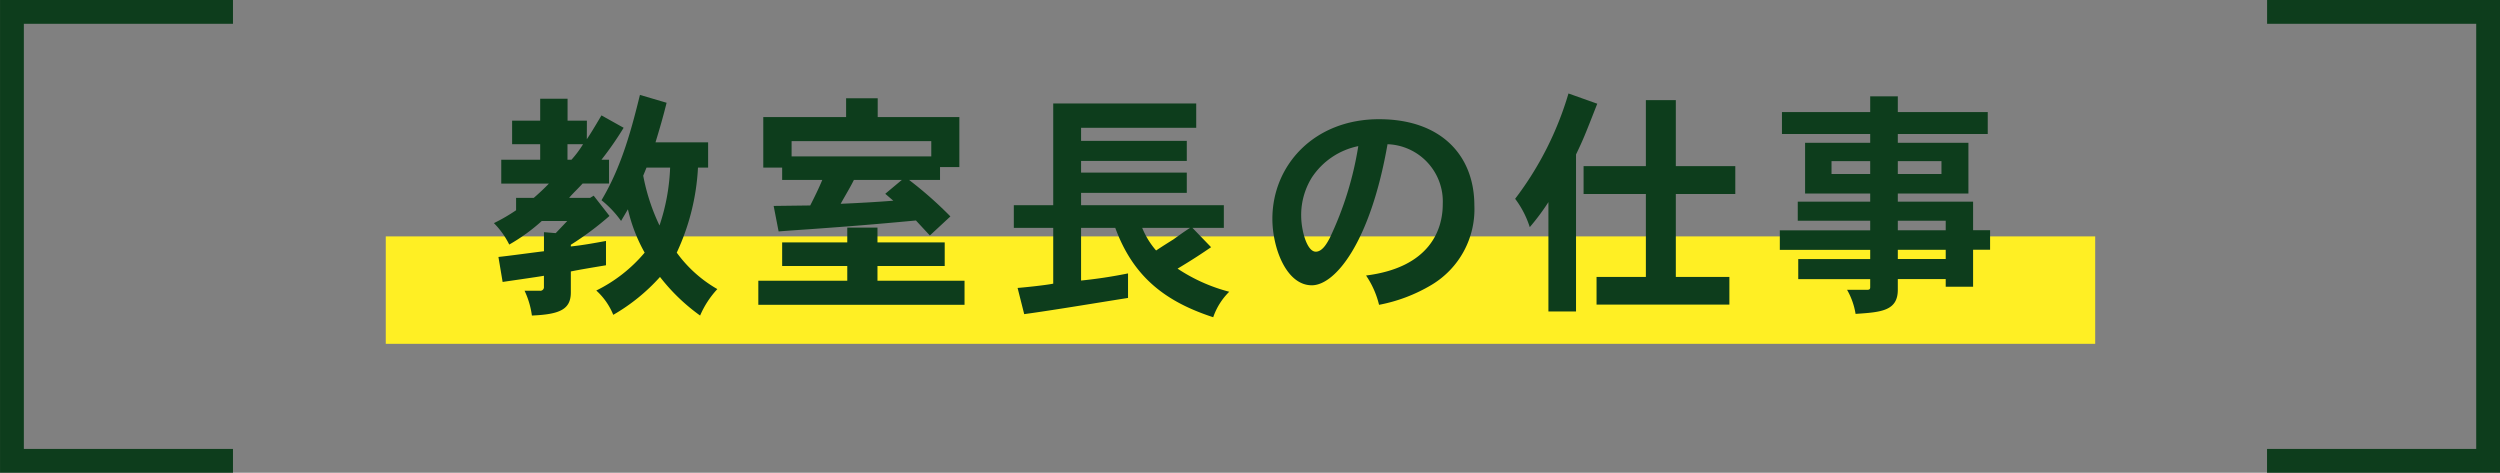 <svg xmlns="http://www.w3.org/2000/svg" width="297.464" height="56.251" viewBox="0 0 297.464 56.251">
  <rect x="0" y="0" width="297.464" height="56.251" fill="#808080" stroke="none"/>
  <g id="task_title01" transform="translate(-2212.949 -549.587)">
    <g id="グループ_416" data-name="グループ 416">
      <g id="グループ_414" data-name="グループ 414">
        <path id="パス_2656" data-name="パス 2656" d="M2240.67,604.421h-26.3V551h26.3" fill="none" stroke="#0d3d1c" stroke-miterlimit="10" stroke-width="2.835"/>
      </g>
      <g id="グループ_415" data-name="グループ 415">
        <path id="パス_2657" data-name="パス 2657" d="M2482.693,604.421H2509V551h-26.3" fill="none" stroke="#0d3d1c" stroke-miterlimit="10" stroke-width="2.835"/>
      </g>
    </g>
    <rect id="長方形_94" data-name="長方形 94" width="203.397" height="12.782" transform="translate(2258.849 577.715)" fill="#ffef24"/>
    <g id="グループ_417" data-name="グループ 417">
      <path id="パス_2658" data-name="パス 2658" d="M2282.772,566.153c.478-.709.871-1.362,1.742-2.836l2.639,1.474a38.732,38.732,0,0,1-2.639,3.8h.9v2.835h-3.145c-.59.653-1.18,1.192-1.6,1.7h2.5l.42-.255,1.881,2.411a36.713,36.713,0,0,1-4.6,3.429v.2c1.4-.143,2.779-.4,4.183-.653v2.892c-1.517.255-3.09.511-4.183.737v2.495c0,2.041-1.348,2.609-4.633,2.75a9.978,9.978,0,0,0-.871-2.949h1.826a.431.431,0,0,0,.477-.481V582.4c-.786.142-4.211.624-4.914.737l-.5-2.976c1.572-.17,3.564-.454,5.418-.681v-2.268l1.4.114,1.375-1.447h-3.031a21.918,21.918,0,0,1-3.875,2.807,9.788,9.788,0,0,0-1.825-2.551,21.211,21.211,0,0,0,2.639-1.531v-1.475h2.106c.589-.509,1.263-1.133,1.8-1.7h-5.671V568.59h4.632v-1.843h-3.341v-2.806h3.341v-2.609h3.258v2.609h2.3Zm-1.824,2.437a12.439,12.439,0,0,0,1.375-1.843h-1.852v1.843Zm16.256-2.069v3.005H2296a27.16,27.16,0,0,1-2.528,10.121,15.437,15.437,0,0,0,4.83,4.338,11.022,11.022,0,0,0-2.05,3.147,22.85,22.85,0,0,1-4.772-4.593,22.642,22.642,0,0,1-5.561,4.508,7.935,7.935,0,0,0-2.021-2.892,17.755,17.755,0,0,0,5.756-4.508,19.33,19.33,0,0,1-1.992-5.159l-.815,1.388a12.089,12.089,0,0,0-2.33-2.465c2.385-3.97,3.565-8.421,4.576-12.532l3.172.936c-.422,1.7-.785,2.948-1.32,4.706Zm-7.329,3.005-.392.964a24.006,24.006,0,0,0,1.937,5.925,24.148,24.148,0,0,0,1.264-6.889Z" fill="#0d3d1c"/>
      <path id="パス_2659" data-name="パス 2659" d="M2317.356,576.67v1.758h8v2.807h-8v1.758h10.359v2.863h-24.537v-2.863h10.584v-1.758h-7.748v-2.807h7.748V576.67Zm3.762-5.67a46.06,46.06,0,0,1,4.914,4.338l-2.444,2.268-1.656-1.786c-6.289.595-9.715.822-11.988.992-1.545.113-2.582.171-4.352.312l-.59-3.034,4.352-.056c.506-.993,1.012-2.013,1.432-3.034h-4.772v-1.474h-2.246v-6.01h9.854v-2.24h3.761v2.24h9.715v5.953h-2.3V571Zm-13.981-4.621v1.815h16.621v-1.815ZM2320.249,571h-5.7c-.449.908-1.039,1.871-1.572,2.835,2.022-.085,4.127-.2,6.26-.368l-.955-.822Z" fill="#0d3d1c"/>
      <path id="パス_2660" data-name="パス 2660" d="M2354.832,576.7l2.219,2.3c-1.039.708-2.135,1.445-3.988,2.551a20.293,20.293,0,0,0,6.148,2.75,7.837,7.837,0,0,0-1.908,3.033c-5.728-1.871-9.517-4.819-11.652-10.631h-4.07v6.265a56.316,56.316,0,0,0,5.587-.85v2.92c-3.089.482-8.816,1.446-12.353,1.927l-.787-3.118c.449-.028,3.312-.311,4.24-.511V576.7h-4.689v-2.694h4.689V561.9h17.014v2.891h-13.7v1.56h12.578v2.381h-12.578v1.389h12.578v2.411h-12.578v1.473h16.986V576.7Zm-5.98,0a9.753,9.753,0,0,0,1.656,2.693c.983-.652,1.545-.992,2.078-1.332.561-.4,1.123-.822,1.965-1.361Z" fill="#0d3d1c"/>
      <path id="パス_2661" data-name="パス 2661" d="M2375.491,582.369c7.636-.964,9.125-5.5,9.125-8.477a6.82,6.82,0,0,0-6.571-7.145c-2.048,11.709-6.232,16.785-9.011,16.785-3.034,0-4.69-4.452-4.69-7.911,0-6.35,4.942-11.85,12.692-11.85,7.382,0,11.341,4.309,11.341,10.263a10.477,10.477,0,0,1-5.082,9.441,19.1,19.1,0,0,1-6.259,2.381A10.643,10.643,0,0,0,2375.491,582.369Zm-6.457-11.652a8.452,8.452,0,0,0-1.264,4.508c0,1.758.674,4.309,1.74,4.309.871,0,1.461-1.276,1.656-1.616a39.944,39.944,0,0,0,3.4-10.944A8.69,8.69,0,0,0,2369.034,570.717Z" fill="#0d3d1c"/>
      <path id="パス_2662" data-name="パス 2662" d="M2400.473,586.65h-3.285V573.637a27.331,27.331,0,0,1-2.219,2.977,11.233,11.233,0,0,0-1.74-3.374,38.667,38.667,0,0,0,6.346-12.531l3.424,1.219c-1.487,3.8-1.657,4.225-2.526,6.039Zm11.875-25.148v7.854h7.076v3.317h-7.076v9.866h6.373v3.289h-15.806v-3.289h5.869v-9.866h-7.412v-3.317h7.412V561.5Z" fill="#0d3d1c"/>
      <path id="パス_2663" data-name="パス 2663" d="M2438.762,561.049v1.871h10.7v2.609h-10.7v1.049h8.4v6.039h-8.4v.963h8.957v3.4h2.022v2.324h-2.022v4.4h-3.258v-.908h-5.7v1.276c0,2.523-2.021,2.665-5.025,2.863a8.468,8.468,0,0,0-1.012-2.863h2.387c.281,0,.365-.085.365-.312v-.964h-8.562v-2.382h8.562v-1.1h-10.754v-2.324h10.754v-1.135h-8.619V573.58h8.619v-.963h-7.748v-6.039h7.748v-1.049h-10.5V562.92h10.5v-1.871Zm-7.888,7.711v1.531h4.6V568.76Zm7.888,0v1.531h5.194V568.76Zm0,7.088v1.135h5.7v-1.135Zm0,3.459v1.1h5.7v-1.1Z" fill="#0d3d1c"/>
    </g>
  </g>
</svg>
